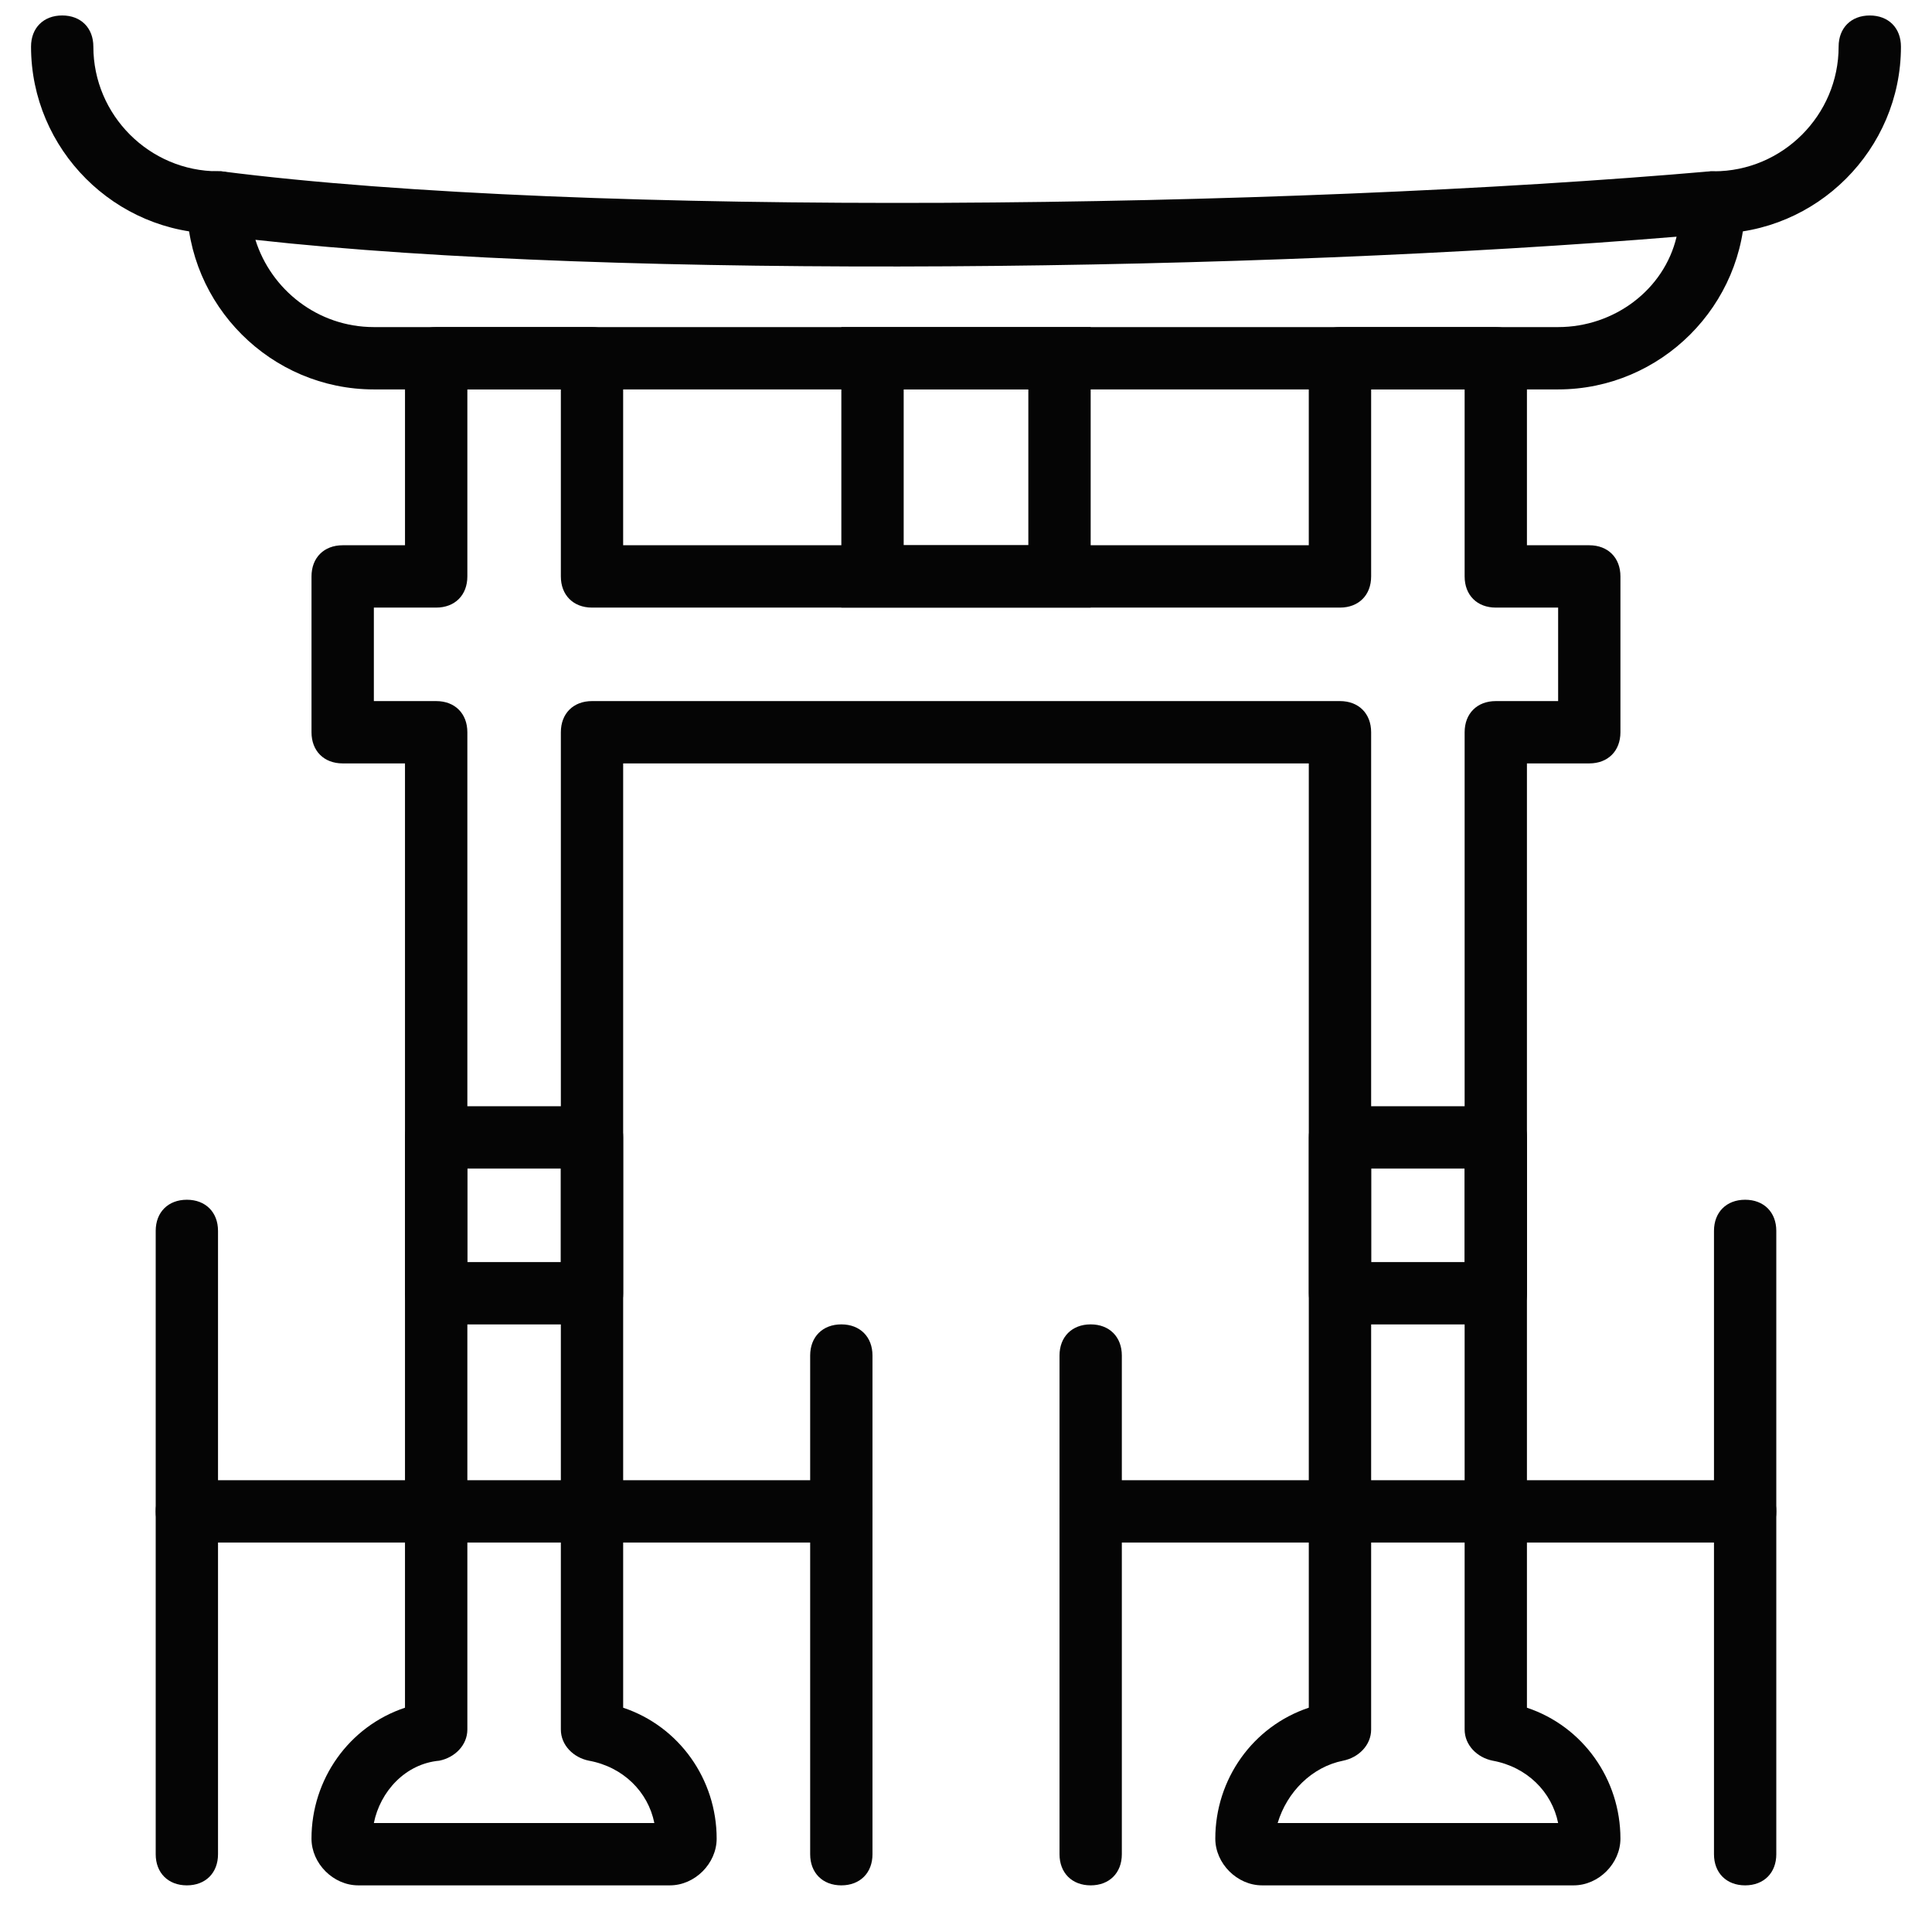 <?xml version="1.0" encoding="UTF-8"?>
<!-- Uploaded to: ICON Repo, www.svgrepo.com, Generator: ICON Repo Mixer Tools -->
<svg width="800px" height="800px" version="1.1" viewBox="144 144 512 512" xmlns="http://www.w3.org/2000/svg">
 <defs>
  <clipPath id="b">
   <path d="m152 148.09h59v57.906h-59z"/>
  </clipPath>
  <clipPath id="a">
   <path d="m589 148.09h59v57.906h-59z"/>
  </clipPath>
 </defs>
 <path d="m433.04 305.02h-66.074v-74.336h66.074zm-49.555-16.52h33.035v-41.297h-33.035z" fill="#050505"/>
 <path d="m556.92 247.2h-313.85c-27.254 0-49.555-22.301-49.555-49.555 0-2.477 0.824-4.957 2.477-6.606 1.652-1.652 4.129-1.652 6.609-1.652 96.633 12.391 281.64 9.91 394.79 0 2.477 0 4.957 0.824 6.606 2.477 1.652 1.652 2.477 3.305 2.477 5.781 0 27.254-22.297 49.555-49.555 49.555zm-345.23-39.645c4.133 13.215 16.52 23.125 31.387 23.125h313.85c14.867 0 28.082-9.91 31.387-23.953-109.85 9.09-279.99 11.566-376.62 0.828z" fill="#050505"/>
 <path d="m561.05 643.64h-82.59c-6.606 0-12.391-5.781-12.391-12.391 0-15.691 9.91-29.734 24.777-34.688v-250.25h-181.7v250.25c14.867 4.957 24.777 18.996 24.777 34.688 0 6.606-5.781 12.391-12.391 12.391h-82.59c-6.609 0-12.391-5.781-12.391-12.391 0-15.691 9.91-29.734 24.777-34.688v-250.25h-16.516c-4.957 0-8.258-3.305-8.258-8.258v-41.297c0-4.957 3.305-8.258 8.258-8.258h16.52v-49.555c0-4.957 3.305-8.258 8.258-8.258h41.297c4.957 0 8.258 3.305 8.258 8.258v49.555h181.7v-49.555c0-4.957 3.305-8.258 8.258-8.258h41.297c4.957 0 8.258 3.305 8.258 8.258v49.555h16.52c4.957 0 8.258 3.305 8.258 8.258v41.297c0 4.957-3.305 8.258-8.258 8.258h-16.52v250.25c14.867 4.957 24.777 18.996 24.777 34.688 0 6.609-5.781 12.391-12.391 12.391zm-78.461-16.52h74.332c-1.652-8.258-8.258-14.867-17.344-16.52-4.129-0.824-7.434-4.129-7.434-8.258v-264.29c0-4.957 3.305-8.258 8.258-8.258h16.52v-24.777h-16.52c-4.957 0-8.258-3.305-8.258-8.258v-49.555h-24.777v49.555c0 4.957-3.305 8.258-8.258 8.258h-198.22c-4.957 0-8.258-3.305-8.258-8.258v-49.555h-24.777v49.555c0 4.957-3.305 8.258-8.258 8.258h-16.52v24.777h16.52c4.957 0 8.258 3.305 8.258 8.258v264.29c0 4.129-3.305 7.434-7.434 8.258-9.086 0.824-15.691 8.258-17.344 16.52h74.332c-1.652-8.258-8.258-14.867-17.344-16.52-4.129-0.824-7.434-4.129-7.434-8.258v-264.29c0-4.957 3.305-8.258 8.258-8.258h198.22c4.957 0 8.258 3.305 8.258 8.258v264.29c0 4.129-3.305 7.434-7.434 8.258-8.254 1.652-14.863 8.262-17.34 16.52z" fill="#050505"/>
 <path d="m300.89 494.98h-41.297c-4.957 0-8.258-3.305-8.258-8.258v-41.297c0-4.957 3.305-8.258 8.258-8.258h41.297c4.957 0 8.258 3.305 8.258 8.258v41.297c0.004 4.953-3.301 8.258-8.258 8.258zm-33.035-16.52h24.777v-24.777h-24.777z" fill="#050505"/>
 <path d="m540.41 494.98h-41.297c-4.957 0-8.258-3.305-8.258-8.258v-41.297c0-4.957 3.305-8.258 8.258-8.258h41.297c4.957 0 8.258 3.305 8.258 8.258v41.297c0 4.953-3.305 8.258-8.258 8.258zm-33.039-16.52h24.777v-24.777h-24.777z" fill="#050505"/>
 <g clip-path="url(#b)">
  <path d="m201.78 205.91c-27.254 0-49.555-22.297-49.555-49.555 0-4.957 3.305-8.258 8.258-8.258 4.957 0 8.258 3.305 8.258 8.258 0 18.172 14.867 33.035 33.035 33.035 4.957 0 8.258 3.305 8.258 8.258 0.008 4.961-3.297 8.262-8.254 8.262z" fill="#050505"/>
 </g>
 <g clip-path="url(#a)">
  <path d="m598.22 205.91c-4.957 0-8.258-3.305-8.258-8.258 0-4.957 3.305-8.258 8.258-8.258 18.172 0 33.035-14.867 33.035-33.035 0-4.957 3.305-8.258 8.258-8.258 4.957 0 8.258 3.305 8.258 8.258 0.004 27.254-22.297 49.551-49.551 49.551z" fill="#050505"/>
 </g>
 <path d="m193.52 643.64c-4.957 0-8.258-3.305-8.258-8.258v-165.18c0-4.957 3.305-8.258 8.258-8.258 4.957 0 8.258 3.305 8.258 8.258v165.18c0 4.953-3.301 8.258-8.258 8.258z" fill="#050505"/>
 <path d="m366.96 643.64c-4.957 0-8.258-3.305-8.258-8.258v-132.15c0-4.957 3.305-8.258 8.258-8.258 4.957 0 8.258 3.305 8.258 8.258v132.15c0.004 4.953-3.301 8.258-8.258 8.258z" fill="#050505"/>
 <path d="m366.96 552.79h-173.44c-4.957 0-8.258-3.305-8.258-8.258 0-4.957 3.305-8.258 8.258-8.258h173.44c4.957 0 8.258 3.305 8.258 8.258 0.004 4.953-3.301 8.258-8.258 8.258z" fill="#050505"/>
 <path d="m606.48 643.64c-4.957 0-8.258-3.305-8.258-8.258v-165.18c0-4.957 3.305-8.258 8.258-8.258 4.957 0 8.258 3.305 8.258 8.258v165.18c0.004 4.953-3.301 8.258-8.258 8.258z" fill="#050505"/>
 <path d="m433.04 643.64c-4.957 0-8.258-3.305-8.258-8.258v-132.15c0-4.957 3.305-8.258 8.258-8.258 4.957 0 8.258 3.305 8.258 8.258v132.15c0 4.953-3.301 8.258-8.258 8.258z" fill="#050505"/>
 <path d="m606.48 552.79h-173.44c-4.957 0-8.258-3.305-8.258-8.258 0-4.957 3.305-8.258 8.258-8.258h173.44c4.957 0 8.258 3.305 8.258 8.258 0.004 4.953-3.301 8.258-8.258 8.258z" fill="#050505"/>
</svg>